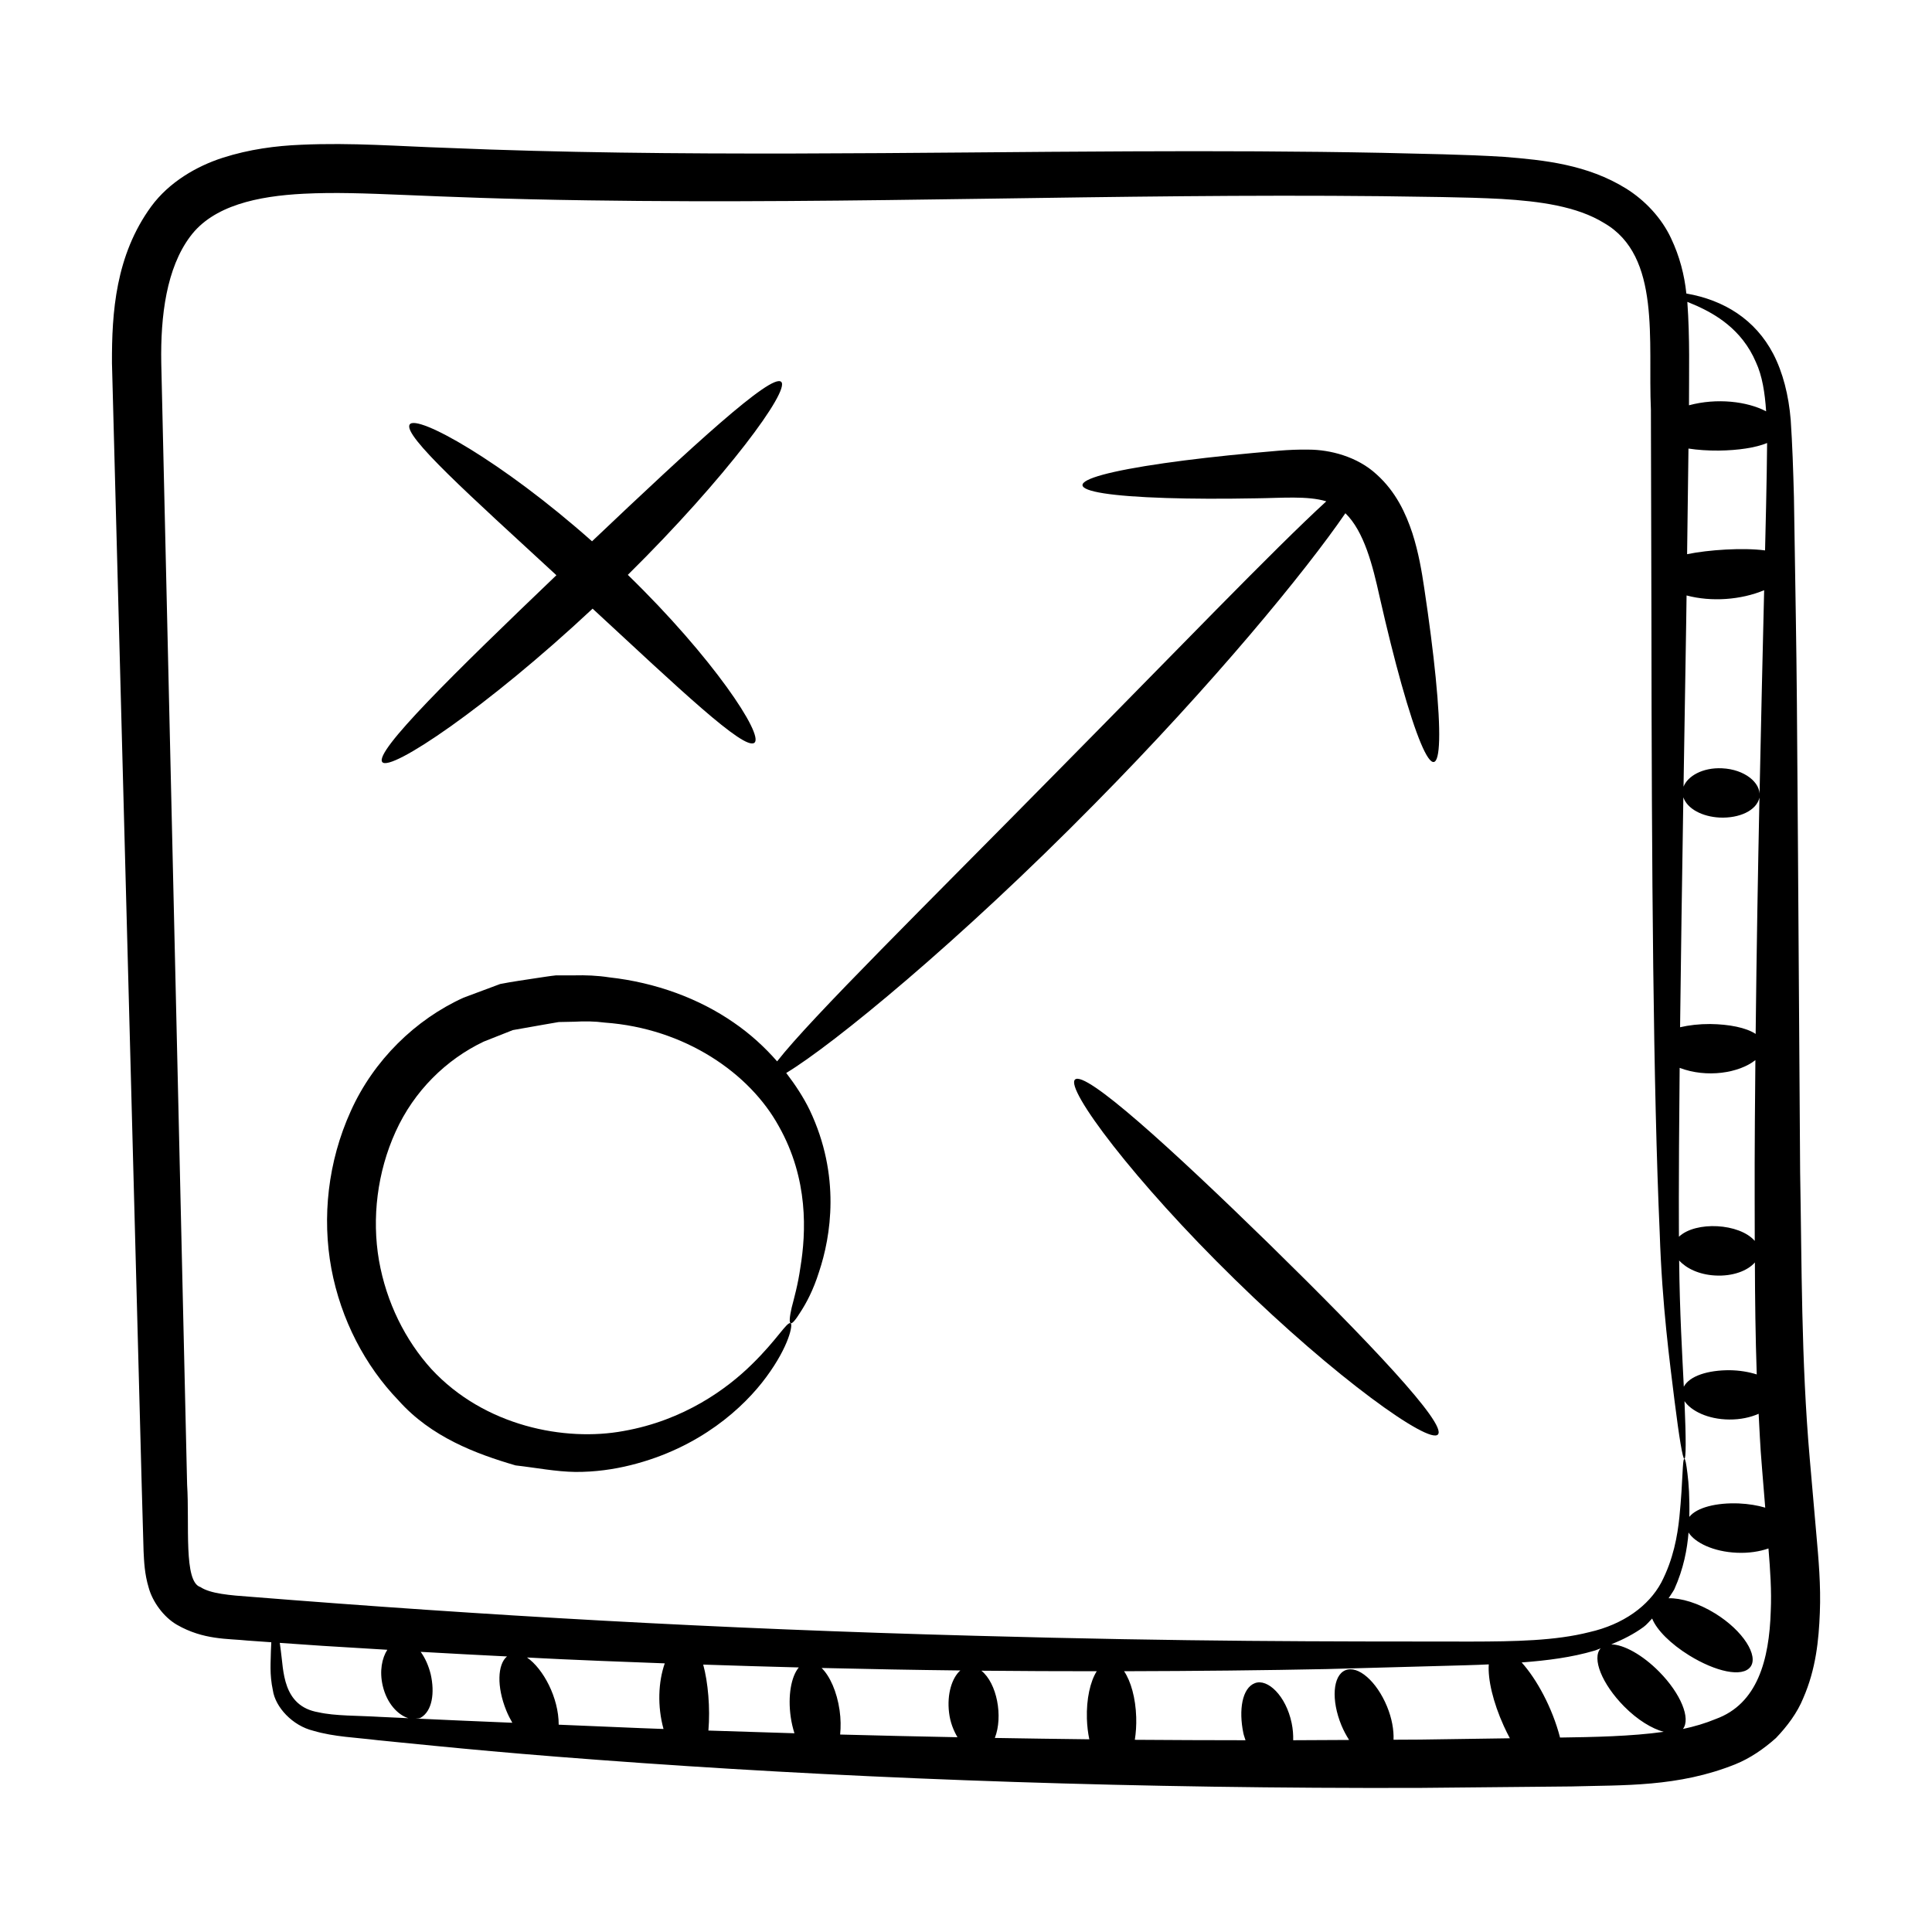 <?xml version="1.0" encoding="UTF-8"?>
<!-- Uploaded to: ICON Repo, www.svgrepo.com, Generator: ICON Repo Mixer Tools -->
<svg fill="#000000" width="800px" height="800px" version="1.1" viewBox="144 144 512 512" xmlns="http://www.w3.org/2000/svg">
 <g>
  <path d="m182.04 554.95c0.141 2.84 0.258 6.141 1.371 9.82 1.008 3.684 3.914 7.738 7.438 9.789 7.102 4.09 13.508 3.656 18.762 4.211 2.109 0.148 4.188 0.297 6.285 0.445-0.039 0.746-0.074 1.449-0.105 2.332-0.02 2.695-0.41 6.078 0.523 10.41 0.652 4.434 5.16 9.371 10.746 10.719 5.559 1.641 11.223 1.762 17.43 2.539 20.867 2.066 35.117 3.574 69.848 6.023 61.891 4.336 131.81 6.797 205.73 6.574 13.254-0.125 26.746-0.254 40.438-0.387 13.574-0.398 28.246 0.238 43.461-5.914 3.793-1.539 7.43-4.012 10.676-6.914 3.019-3.148 5.695-6.75 7.246-10.602 3.352-7.688 4.102-15.355 4.387-22.598 0.293-7.328-0.344-14.273-0.934-20.887-0.582-6.695-1.164-13.336-1.738-19.922-2.297-26.238-2.098-51.641-2.551-75.945-1.051-155.29-0.691-116.96-1.641-178.84-0.191-7.32-0.426-14.133-0.855-20.516-0.535-6.523-2.062-12.559-4.629-17.512-4.742-9.059-12.992-14.254-23.027-15.992-0.5-4.856-1.781-9.867-4.062-14.656-2.477-5.324-6.875-10.031-11.914-13.168-10.277-6.359-21.645-7.539-32.32-8.391-10.785-0.68-21.371-0.777-32.258-1.066-21.719-0.426-44.059-0.496-66.945-0.395-55.16 0.207-120.99 1.625-180.77-0.914-12.594-0.406-25.348-1.449-38.828-0.832-6.707 0.27-13.723 1.191-20.75 3.438-6.949 2.227-14.23 6.457-18.973 12.898-9.469 12.973-10.473 28.145-10.41 41.574 2.797 105.58 5.461 206.16 7.887 297.64 0.16 5.715 0.324 11.395 0.484 17.039zm62.918 44.055c-6.234-0.379-12.125-0.227-16.555-1.23-9.645-1.625-9.234-11.25-9.984-16.34-0.098-0.777-0.188-1.383-0.277-2.055 12.559 0.883 8.191 0.602 28.5 1.828-1.418 2.211-2.121 5.641-1.219 9.523 1.105 4.75 4.062 7.766 6.801 8.609-2.469-0.117-4.941-0.227-7.266-0.336zm9.172 0.422c0.445-0.062 0.938 0.035 1.32-0.191 3.164-1.797 3.769-6.715 2.707-11.469-0.551-2.273-1.477-4.383-2.676-6.012 7.738 0.445 15.316 0.836 22.875 1.219-2.523 2.109-2.75 8.027-0.188 14.332 0.473 1.164 1.023 2.231 1.602 3.242-16.734-0.707-11.812-0.484-25.641-1.121zm65.707 2.769c-7.434-0.27 0.152 0.031-27.777-1.137 0.012-7.156-4.106-14.844-8.398-17.809 3.309 0.16 9.352 0.562 36.504 1.555-1.719 4.945-1.988 11.328-0.328 17.391zm33.719-3.113c0.219 1.516 0.566 2.922 0.977 4.25-7.828-0.227-15.441-0.469-22.801-0.719 0.512-5.941-0.094-12.801-1.375-17.48 8.586 0.289 17.043 0.543 25.328 0.754-2.016 2.418-2.941 7.519-2.129 13.195zm41.953-1.23c0.305 2.59 1.18 4.731 2.234 6.531-10.691-0.207-21.059-0.449-31.098-0.715 0.195-1.973 0.184-4.152-0.148-6.449-0.711-4.934-2.57-9.043-4.762-11.188 12.59 0.297 24.898 0.527 36.754 0.656-2.199 1.957-3.574 6.231-2.981 11.164zm37.168 7.078c-8.492-0.102-16.871-0.215-25.035-0.359 2.231-5.688 0.566-14.508-3.566-17.82 10.535 0.105 20.668 0.141 30.57 0.141-1.715 2.711-2.766 7.344-2.606 12.59 0.059 1.934 0.289 3.762 0.637 5.449zm87.309 0.078c-2.269 0.023-4.43 0.016-6.684 0.035 0.102-2.566-0.426-5.656-1.73-8.82-2.758-6.68-7.699-10.973-11.035-9.594s-3.805 7.906-1.051 14.582c0.59 1.426 1.289 2.711 2.043 3.891-4.945 0.023-9.949 0.066-14.82 0.074 0.031-1.438-0.074-2.965-0.41-4.562-1.516-7.25-6.379-11.848-9.734-10.566-3.394 1.285-4.336 7.102-3.062 13.254 0.141 0.668 0.383 1.242 0.57 1.875-9.918-0.012-19.773-0.039-29.332-0.117 0.293-1.84 0.43-3.856 0.367-5.977-0.156-5.102-1.422-9.562-3.215-12.195 19.176-0.043 37.246-0.238 53.77-0.574 46.668-1.277 36.617-0.98 42.879-1.238-0.281 3.894 1.09 9.957 3.984 16.336 0.512 1.129 1.055 2.207 1.605 3.246-8.074 0.121-16.23 0.238-24.145 0.352zm37.441-0.543c-2.051-7.941-6.231-15.539-10.176-19.902 6.82-0.512 13.32-1.352 19.273-3.117 0.582-0.156 1.098-0.441 1.668-0.625-2.387 2.621 0.324 9.426 6.211 15.391 3.566 3.613 7.367 5.879 10.48 6.738-8.574 1.207-18.707 1.395-27.457 1.516zm55.84-33.492c-0.398 12.938-3.535 24.578-14.578 28.578-2.734 1.141-5.652 1.996-8.695 2.644 2.121-2.738-0.531-9.336-6.289-15.168-4.438-4.496-9.395-7.199-12.703-7.258 3.098-1.266 6.039-2.758 8.559-4.606 0.902-0.656 1.516-1.492 2.273-2.242 1.211 3.047 4.906 6.727 9.82 9.773 6.988 4.309 14.086 5.926 16.246 3.019 2.148-2.883-1.859-9.504-9.375-14.137-4.496-2.785-9.039-4.094-12.328-4.031 0.488-0.785 1.074-1.566 1.496-2.336 2.496-5.531 3.43-10.668 3.789-15.082 1.695 2.703 6.613 5.102 12.797 5.363 3.172 0.141 6.051-0.32 8.383-1.137 0.465 5.684 0.855 11.262 0.605 16.617zm-19.547-345.9c4.68 2.141 11.863 6.09 15.613 14.902 1.699 3.652 2.379 8.125 2.711 13.027-5.043-2.652-13.09-3.586-20.445-1.602-0.008-8.879 0.254-17.668-0.438-27.406 0.793 0.328 1.602 0.656 2.559 1.078zm-2.258 37.797c2.418 0.375 5.156 0.562 8.059 0.539 5.086-0.07 9.707-0.742 12.781-2.008-0.051 8.797-0.488 26.27-0.543 28.461-5.848-0.773-15.012-0.164-20.66 1 0.121-9.125 0.242-18.453 0.363-27.992zm-0.504 38.93c6.59 1.758 14.438 1.176 20.559-1.391-0.406 17.227-0.801 33.539-1.23 54.484 0.336-3.414-3.891-7.016-9.93-7.289-5.148-0.242-9.105 2.062-10.203 4.867 0.938-58.395 0.664-40.148 0.805-50.672zm-0.852 53.5c1.043 3.039 4.984 5.133 9.648 5.363 5.109 0.219 9.723-1.805 10.52-5.277-0.398 19.441-0.766 40.391-1.008 62.613-2.578-1.699-7.059-2.555-12.051-2.625-2.938-0.012-5.633 0.309-7.977 0.852 0.211-18.414 0.516-38.727 0.867-60.926zm19.449 152.94c-2.094-0.668-4.535-1.086-7.188-1.121-5.664-0.023-10.617 1.477-12.141 4.375-0.41-8.488-1.098-19.699-1.234-33.457 1.855 2.059 5.199 3.731 9.473 3.977 4.758 0.285 8.703-1.273 10.598-3.457 0.031 9.73 0.148 19.625 0.492 29.684zm-20.43-81.246c7.191 2.742 15.758 1.379 20.07-2.059-0.25 26.355-0.195 29.828-0.168 47.914-4.07-4.703-15.676-5.293-20.09-1.105 0.008-0.918-0.137-11.633 0.188-44.75zm-394.74-220.29c6.102-8.27 17.984-10.75 30.078-11.363 16.48-0.809 30.516 1.121 75.41 1.754 71.711 1.066 139-1.844 210.29-1.105 10.762 0.184 21.531 0.191 31.723 0.73 10.098 0.609 20.051 1.938 27.242 6.398 15.164 8.762 11.562 31.223 12.379 49.512 0.051 18.863 0.094 36.965 0.137 54.242 0.062 69.16 0.484 125.16 2.199 163.89 0.637 19.402 2.688 34.324 3.926 44.449 2.539 20.102 3.512 20.926 2.641 0.109 1.73 2.562 6.176 4.824 11.84 4.867 3.012 0.027 5.684-0.578 7.809-1.523 0.613 11.492 0.273 6.754 1.746 24.879-2.047-0.609-4.422-1-6.957-1.117-5.941-0.246-11.188 1.066-13.16 3.559 0.105-5.035-0.156-8.891-0.488-11.449-0.312-2.613-0.582-3.938-0.809-3.922-0.59 0.012-0.332 5.426-1.332 15.418-0.508 4.953-1.59 11.18-4.816 17.379-3.328 6.16-9.996 11.07-19.066 13.125-8.988 2.285-19.613 2.473-31.324 2.496-39.461-0.031-74.09 0.043-131.46-1.535-68.949-1.844-130.2-5.406-191.89-10.328-5.547-0.395-10.766-0.824-13.379-2.578-4.531-1.359-2.859-16.637-3.539-27.199-2.109-91.344-4.422-191.77-6.848-297.18-0.23-12.602 1.414-25.16 7.641-33.5z"/>
  <path d="m249.61 515.13c8.633 9.695 20.5 14.145 31.016 17.215 5.504 0.629 10.711 1.668 15.863 1.734 5.18 0.027 10.105-0.668 14.648-1.801 18.344-4.562 30.02-15.301 35.953-23.375 6.082-8.246 7.082-13.984 6.434-14.234-0.969-0.5-3.547 4.344-10.277 10.902-6.562 6.461-17.961 14.844-34.012 17.664-15.52 2.871-36.863-1.238-50.91-16.418-6.883-7.598-11.93-17.613-13.895-28.809-1.922-11.184-0.469-23.375 4.418-34.113 4.887-10.789 13.375-19.109 23.352-23.863 2.59-1.023 5.16-2.039 7.703-3.047 2.742-0.484 5.453-0.965 8.145-1.438l4.027-0.695 4.121-0.086c2.738-0.156 5.434-0.121 8.062 0.23 21.355 1.531 38.457 13.496 46.121 27.441 7.953 14.078 7.227 28.289 5.742 37.383-0.66 4.68-1.691 8.238-2.32 10.715-1.152 5.086-0.383 5.59 2.426 1.023 1.445-2.231 3.316-5.664 4.832-10.516 3.117-9.34 5.801-25.426-2.481-42.867-1.625-3.352-3.781-6.641-6.219-9.828 12.441-7.504 45.883-34.895 81.727-71.316 31.445-31.824 55.918-61.645 66.457-77.02 4.973 4.832 7.246 13.891 9.059 22.094 1.984 8.742 3.945 16.582 5.781 23.129 7.918 28.242 11.992 27.527 9.086-1.715-0.672-6.766-1.695-14.781-3.027-23.648-0.664-4.441-1.488-9.414-3.156-14.609-1.711-5.137-4.305-10.91-9.492-15.559-5.156-4.773-12.453-6.535-17.922-6.547-5.695-0.109-10.184 0.527-14.668 0.875-8.926 0.824-16.957 1.75-23.688 2.715-29.031 4.168-28.852 8.301 0.512 9.23 6.797 0.219 14.879 0.25 23.844 0.082 6.773-0.07 13.621-0.715 18.613 0.797-13.934 12.766-40.09 40.012-70.707 70.996-35.332 35.906-65.801 65.836-74.832 77.418-3.273-3.746-7.086-7.254-11.496-10.277-9.172-6.359-20.656-10.621-32.992-11.984-3.086-0.48-6.215-0.609-9.383-0.527l-4.785 0.008c-1.609 0.16-3.231 0.449-4.863 0.676-3.258 0.516-6.57 0.949-9.875 1.605-3.203 1.195-6.441 2.402-9.703 3.621-12.73 5.762-23.84 16.582-29.891 30.066-6.098 13.434-7.637 28.215-5.144 41.73 2.531 13.535 8.961 25.789 17.797 34.941z"/>
  <path d="m245.31 345.96c2.137 2.656 27.629-14.375 55.734-40.66 22.664 20.949 40.246 37.746 42.895 35.527 2.531-2.062-11.066-22.637-33.559-44.484 26.121-25.801 43.105-48.973 40.637-51.16-2.566-2.293-23.621 17.113-50.125 42.266-24.078-21.395-46.414-33.707-48.305-30.973-2.004 2.824 16.133 18.996 38.863 39.965-27.121 25.949-48.352 46.793-46.141 49.52z"/>
  <path d="m480.35 473.68c-26.438-25.812-48.746-46.043-51.453-43.59-2.644 2.387 15.562 26.812 42.312 52.934 26.711 26.164 51.531 43.82 53.863 41.125 2.402-2.758-18.32-24.609-44.723-50.469z"/>
 </g>
</svg>